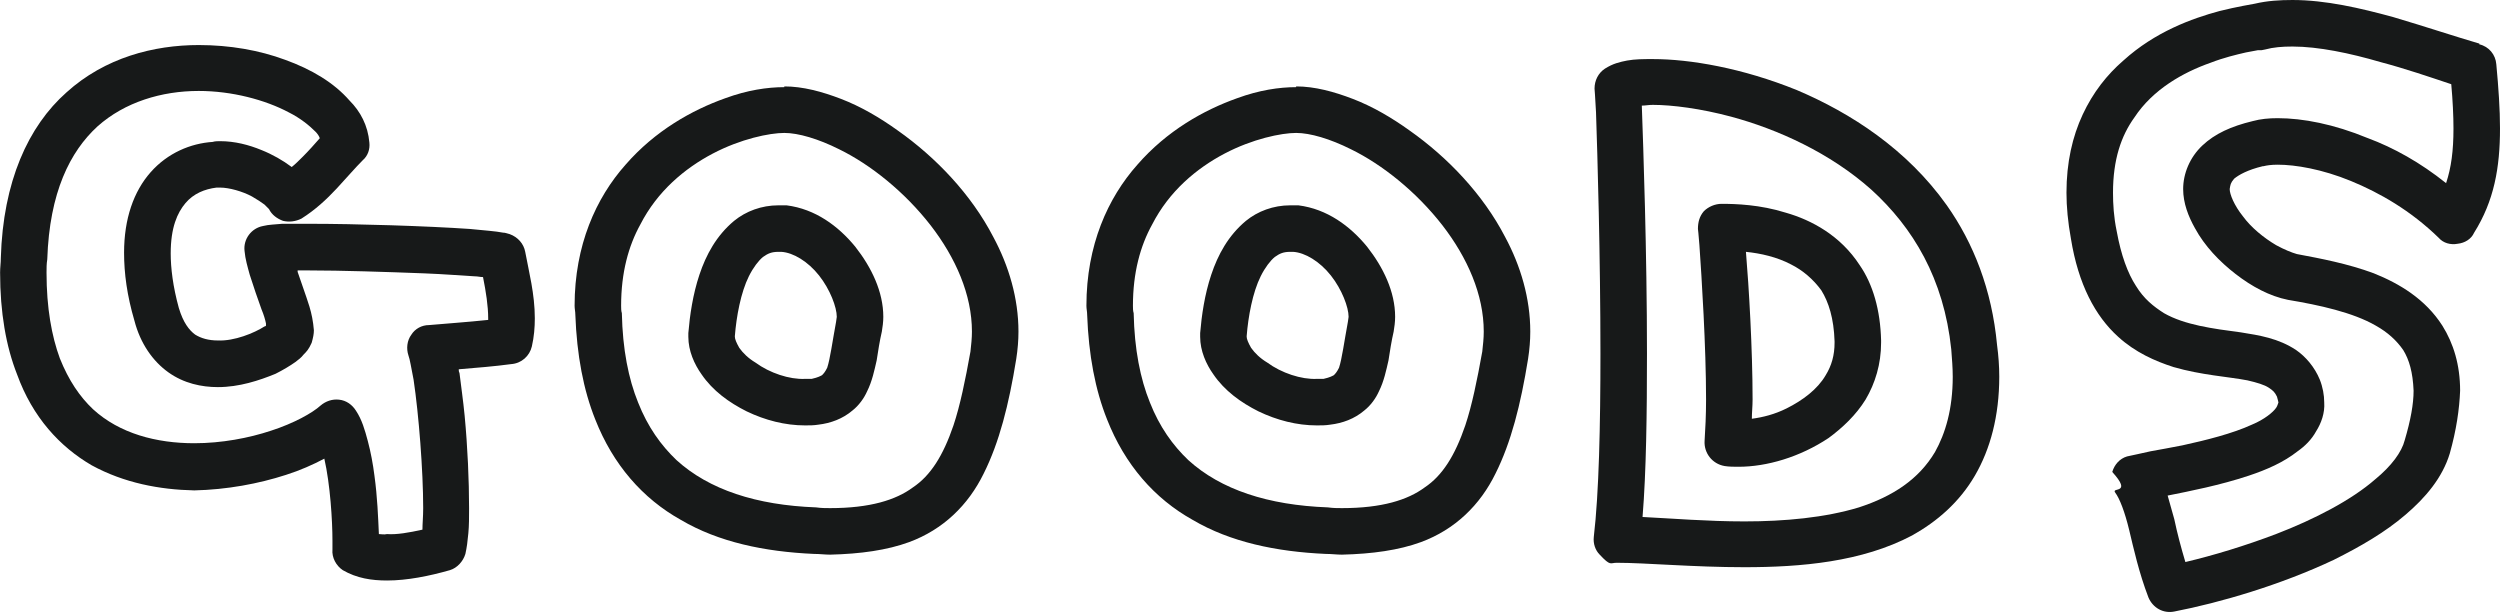 <?xml version="1.0" encoding="UTF-8"?>
<svg id="Layer_2" data-name="Layer 2" xmlns="http://www.w3.org/2000/svg" width="236.95" height="58.01" viewBox="0 0 236.95 58.01">
  <defs>
    <style>
      .cls-1 {
        fill: #171919;
      }
    </style>
  </defs>
  <g id="_レイヤー_1" data-name="レイヤー 1">
    <g>
      <path class="cls-1" d="M50.69,30.17c0,.84-.07,1.75-.28,2.66-.21.91-.98,1.61-1.96,1.68-1.54.21-3.29.35-4.97.49,0,.14,0,.21.07.35.14,1.19.35,2.59.49,4.06.28,2.94.42,6.16.42,8.75,0,.84,0,1.68-.07,2.38-.07.77-.14,1.33-.28,1.96-.21.7-.77,1.33-1.47,1.54-1.96.56-4.06.98-5.95.98-1.47,0-2.87-.21-4.2-.98-.63-.42-1.05-1.19-.98-1.96v-.84c0-1.89-.21-5.32-.77-7.77-1.05.56-2.31,1.12-3.64,1.54-2.59.84-5.6,1.4-8.68,1.47-3.29-.07-6.65-.7-9.73-2.38-3.01-1.75-5.6-4.55-7.07-8.61-1.05-2.66-1.61-5.88-1.61-9.66,0-.49.07-.91.07-1.4.21-7.21,2.59-12.46,6.23-15.68,3.64-3.29,8.26-4.48,12.53-4.48,2.94,0,5.74.49,8.19,1.4,2.52.91,4.62,2.17,6.09,3.85,1.05,1.05,1.75,2.38,1.89,3.99.07.63-.14,1.26-.63,1.68-.7.7-1.54,1.68-2.45,2.66-.98,1.05-2.03,2.03-3.36,2.87-.56.28-1.19.35-1.75.21-.56-.21-1.05-.56-1.33-1.12l-.07-.07-.35-.35c-.28-.21-.7-.49-1.19-.77-.91-.49-2.17-.84-3.01-.84h-.35c-1.12.14-2.17.56-2.94,1.47-.77.91-1.4,2.31-1.4,4.76,0,1.4.21,3.15.77,5.18.42,1.4.98,2.1,1.54,2.52.56.35,1.26.56,2.17.56,1.54.07,3.43-.7,4.41-1.33.07,0,.14-.07.14-.07v-.21c-.07-.35-.21-.84-.42-1.33-.35-.98-.77-2.17-1.12-3.29-.21-.77-.42-1.47-.49-2.24-.14-1.12.63-2.17,1.75-2.38.56-.14,1.12-.14,1.82-.21h2.52c4.48,0,11.2.21,15.26.49,1.4.14,2.45.21,3.15.35.21,0,.35.07.63.14.77.28,1.33.91,1.47,1.68.35,1.89.91,3.99.91,6.3ZM36.68,50.62c.91.07,2.1-.14,3.36-.42,0-.56.07-1.26.07-2.03,0-3.57-.42-8.89-.91-12.18-.21-1.05-.35-1.96-.49-2.31-.21-.63-.14-1.4.28-1.96.35-.56.98-.91,1.68-.91,1.54-.14,3.64-.28,5.6-.49v-.14c0-1.19-.21-2.52-.49-3.92-.28,0-.49-.07-.77-.07-1.26-.07-2.94-.21-4.76-.28-3.64-.14-7.91-.28-10.99-.28h-1.05v.14c.35,1.05.77,2.17,1.12,3.29.21.7.35,1.4.42,2.24,0,.35-.07.7-.21,1.19-.28.63-.49.84-.77,1.12-.21.28-.49.49-.77.7-.49.35-1.19.77-1.89,1.12-1.54.63-3.43,1.26-5.46,1.26-1.54,0-3.22-.35-4.69-1.4-1.47-1.05-2.66-2.73-3.22-4.9-.7-2.38-.98-4.48-.98-6.44,0-3.22.91-5.81,2.52-7.63,1.61-1.82,3.78-2.73,5.88-2.87.21-.07.49-.07.7-.07,1.4,0,2.73.35,3.92.84,1.05.42,2.03.98,2.87,1.61.35-.28.7-.63,1.05-.98.56-.56,1.12-1.19,1.61-1.75-.07-.21-.21-.42-.42-.63-.56-.56-1.4-1.26-2.52-1.82-2.24-1.19-5.39-2.03-8.54-2.03-3.5,0-7,1.05-9.59,3.36-2.59,2.38-4.55,6.23-4.76,12.6-.07.42-.07.84-.07,1.26,0,3.36.49,6.02,1.26,8.12.84,2.1,1.89,3.64,3.15,4.83,2.52,2.31,6.02,3.22,9.59,3.22,2.59,0,5.18-.49,7.28-1.19,2.17-.7,3.92-1.68,4.69-2.38.49-.42,1.12-.63,1.75-.56.7.07,1.26.49,1.61,1.05.56.84.84,1.82,1.12,2.87.28,1.05.49,2.17.63,3.29.28,2.03.35,3.99.42,5.53.21,0,.49.07.77,0Z"/>
      <path class="cls-1" d="M96.53,31.43c0,.84-.07,1.68-.21,2.59-.7,4.34-1.61,7.91-3.08,10.85-1.47,3.01-3.85,5.32-7.07,6.51-2.1.77-4.62,1.12-7.49,1.19-.49,0-.98-.07-1.54-.07-4.69-.21-9.03-1.12-12.6-3.22-3.64-2.03-6.44-5.25-8.12-9.52-1.12-2.8-1.75-6.09-1.89-9.94,0-.28-.07-.56-.07-.84,0-5.74,2.03-10.22,4.83-13.37,2.8-3.22,6.3-5.18,9.45-6.3,2.1-.77,3.99-1.05,5.6-1.05v-.07c1.75,0,3.57.49,5.39,1.19,1.82.7,3.64,1.75,5.39,3.01,3.57,2.52,6.93,6.02,9.03,10.08,1.47,2.73,2.38,5.81,2.38,8.96ZM92.12,31.43c0-3.5-1.54-7-3.92-10.08-2.45-3.15-5.67-5.74-8.68-7.21-1.96-.98-3.85-1.54-5.18-1.54-1.4,0-4.13.56-6.79,1.96-2.66,1.4-5.25,3.57-6.86,6.72-1.12,2.03-1.82,4.55-1.82,7.7,0,.21,0,.49.07.7.07,3.43.63,6.23,1.54,8.47.91,2.31,2.17,4.06,3.64,5.46,3.08,2.8,7.56,4.27,13.23,4.48.49.07.91.07,1.33.07,3.78,0,6.23-.77,7.84-1.96,1.68-1.12,2.87-3.01,3.85-5.88.63-1.89,1.12-4.27,1.61-7,.07-.63.14-1.26.14-1.89ZM81.06,23.38c1.54,1.96,2.66,4.27,2.66,6.65,0,.49-.07.98-.14,1.4-.21.91-.35,1.82-.49,2.73-.21.91-.42,1.96-.91,2.94-.28.63-.77,1.33-1.4,1.82-.91.77-2.03,1.19-3.22,1.33-.42.07-.84.07-1.26.07-1.89,0-3.78-.49-5.53-1.33-1.68-.84-3.22-1.96-4.27-3.5-.7-.98-1.26-2.24-1.26-3.57v-.35c.14-1.68.42-3.64,1.05-5.53s1.61-3.71,3.29-5.11c1.12-.91,2.59-1.47,4.2-1.47h.77c2.73.35,4.9,1.96,6.51,3.92ZM79.31,30.03c0-.91-.63-2.59-1.68-3.92-1.05-1.33-2.45-2.17-3.57-2.24h-.28c-.63,0-.98.14-1.47.49-.42.35-.91.98-1.33,1.82-.77,1.54-1.19,3.85-1.33,5.67v.07c0,.21.14.56.42,1.05.35.49.84.98,1.54,1.4,1.33.98,3.22,1.61,4.69,1.54h.7-.07c.63-.14.84-.28.98-.35.14-.14.28-.28.49-.7.28-.84.49-2.45.84-4.34l.07-.49Z"/>
      <path class="cls-1" d="M145.04,31.43c0,.84-.07,1.68-.21,2.59-.7,4.34-1.61,7.91-3.08,10.85-1.47,3.01-3.85,5.32-7.07,6.51-2.1.77-4.62,1.12-7.49,1.19-.49,0-.98-.07-1.54-.07-4.69-.21-9.03-1.12-12.6-3.22-3.64-2.03-6.44-5.25-8.12-9.52-1.12-2.8-1.75-6.09-1.89-9.94,0-.28-.07-.56-.07-.84,0-5.74,2.03-10.22,4.83-13.37,2.8-3.22,6.3-5.18,9.45-6.3,2.1-.77,3.99-1.05,5.6-1.05v-.07c1.75,0,3.57.49,5.39,1.19,1.82.7,3.64,1.75,5.39,3.01,3.57,2.52,6.93,6.02,9.03,10.08,1.47,2.73,2.38,5.81,2.38,8.96ZM140.63,31.43c0-3.5-1.54-7-3.92-10.08-2.45-3.15-5.67-5.74-8.68-7.21-1.96-.98-3.85-1.54-5.18-1.54-1.4,0-4.13.56-6.79,1.96-2.66,1.4-5.25,3.57-6.86,6.72-1.12,2.03-1.82,4.55-1.82,7.7,0,.21,0,.49.07.7.07,3.43.63,6.23,1.54,8.47.91,2.31,2.17,4.06,3.64,5.46,3.08,2.8,7.56,4.27,13.23,4.48.49.07.91.07,1.33.07,3.78,0,6.23-.77,7.84-1.96,1.68-1.12,2.87-3.01,3.85-5.88.63-1.89,1.12-4.27,1.61-7,.07-.63.14-1.26.14-1.89ZM129.57,23.38c1.54,1.96,2.66,4.27,2.66,6.65,0,.49-.07.98-.14,1.4-.21.91-.35,1.82-.49,2.73-.21.91-.42,1.96-.91,2.94-.28.63-.77,1.33-1.4,1.82-.91.77-2.03,1.19-3.22,1.33-.42.07-.84.07-1.26.07-1.89,0-3.78-.49-5.53-1.33-1.68-.84-3.22-1.96-4.27-3.5-.7-.98-1.26-2.24-1.26-3.57v-.35c.14-1.68.42-3.64,1.05-5.53.63-1.89,1.61-3.71,3.29-5.11,1.12-.91,2.59-1.47,4.2-1.47h.77c2.73.35,4.9,1.96,6.51,3.92ZM127.82,30.03c0-.91-.63-2.59-1.68-3.92-1.05-1.33-2.45-2.17-3.57-2.24h-.28c-.63,0-.98.14-1.47.49-.42.35-.91.98-1.33,1.82-.77,1.54-1.19,3.85-1.33,5.67v.07c0,.21.14.56.42,1.05.35.49.84.98,1.54,1.4,1.33.98,3.22,1.61,4.69,1.54h.7-.07c.63-.14.84-.28.98-.35.14-.14.28-.28.49-.7.28-.84.49-2.45.84-4.34l.07-.49Z"/>
      <path class="cls-1" d="M189.49,35.7c0,3.71-.84,6.86-2.31,9.38-1.47,2.52-3.57,4.34-5.95,5.67-4.76,2.52-10.57,3.01-15.89,3.01-4.83,0-9.38-.42-12.11-.42-.63,0-.56.35-1.61-.77-.42-.42-.63-1.05-.56-1.68.49-4.13.63-10.64.63-17.36,0-9.17-.28-18.76-.42-22.89-.07-1.4-.14-2.24-.14-2.24,0-.77.35-1.47.98-1.89.77-.49,1.4-.63,2.1-.77.77-.14,1.54-.14,2.45-.14,3.5,0,8.47.84,13.65,2.94,5.11,2.17,10.43,5.6,14.21,10.92,2.52,3.57,4.27,7.98,4.76,13.23.14,1.05.21,2.03.21,3.01ZM185.08,35.7c0-.84-.07-1.68-.14-2.59-.7-6.72-3.64-11.55-7.56-15.12-3.92-3.5-8.89-5.74-13.3-6.93-2.87-.77-5.6-1.12-7.42-1.12-.42,0-.7.07-1.05.07.14,3.92.49,13.86.49,23.52,0,5.67-.07,11.2-.42,15.47,2.8.14,6.16.42,9.66.42,3.78,0,7.63-.35,10.85-1.33,3.22-1.05,5.67-2.66,7.21-5.25.98-1.75,1.68-4.06,1.68-7.14ZM178.29,32.27v.21c0,2.03-.56,3.85-1.47,5.39-.91,1.47-2.17,2.66-3.5,3.64-2.73,1.82-5.88,2.73-8.54,2.73-.42,0-.91,0-1.33-.07-1.19-.21-1.96-1.26-1.89-2.38.07-1.05.14-2.45.14-3.92,0-5.04-.42-11.62-.63-14.63-.07-.98-.14-1.54-.14-1.54,0-.63.14-1.19.56-1.68.42-.42,1.05-.7,1.68-.7,1.33,0,3.64.07,6.09.84,2.45.7,5.18,2.17,7,4.97,1.26,1.82,1.96,4.27,2.03,7.14ZM173.88,32.48v-.14c-.07-2.17-.56-3.71-1.26-4.83-.77-1.05-1.75-1.89-2.87-2.45-1.33-.7-2.87-1.05-4.27-1.19.28,3.29.63,9.24.63,14,0,.63-.07,1.26-.07,1.82,1.05-.14,2.17-.42,3.29-.98,1.54-.77,2.94-1.82,3.71-3.15.56-.91.84-1.89.84-3.08Z"/>
      <path class="cls-1" d="M236.95,12.18c0,3.71-.56,6.86-2.45,9.87-.28.63-.91.98-1.54,1.05-.7.14-1.4-.07-1.82-.56-2.66-2.59-5.6-4.27-8.33-5.39s-5.25-1.54-6.93-1.54c-.63,0-1.05.07-1.33.14h-.07c-1.47.35-2.31.84-2.73,1.19-.35.42-.35.56-.42.98,0,.49.42,1.54,1.26,2.59.77,1.05,1.96,2.03,3.15,2.73.77.42,1.47.7,1.96.84,2.24.42,4.83.91,7.28,1.82,2.45.98,4.9,2.45,6.51,4.97,1.05,1.68,1.68,3.71,1.68,6.16-.07,1.75-.35,3.71-.98,5.95-.7,2.31-2.31,4.2-4.2,5.81-1.96,1.68-4.27,3.01-6.79,4.27-5.04,2.38-10.78,4.06-15.12,4.9-1.05.21-2.03-.35-2.45-1.33-.91-2.38-1.4-4.62-1.82-6.37-.42-1.75-.91-3.01-1.33-3.57-.42-.56,1.68.21-.28-1.96.21-.7.7-1.26,1.4-1.47.63-.14,1.33-.28,2.24-.49.84-.14,1.89-.35,3.01-.56,2.24-.49,4.76-1.12,6.58-1.96,1.19-.49,2.03-1.19,2.31-1.61.14-.21.14-.35.21-.49,0-.07-.07-.28-.14-.56-.21-.42-.35-.56-.77-.84-.42-.28-1.12-.49-2.03-.7-1.82-.35-4.34-.49-7-1.26-1.75-.56-3.64-1.4-5.25-2.87-2.17-1.96-3.78-4.97-4.48-9.31-.28-1.54-.42-3.01-.42-4.34,0-2.87.56-5.32,1.54-7.42.98-2.1,2.31-3.78,3.85-5.11,3.01-2.73,6.51-3.99,9.1-4.69,1.68-.42,3.01-.63,3.36-.7,1.19-.28,2.38-.35,3.57-.35,3.15,0,6.44.77,9.52,1.61,3.08.91,6.02,1.89,8.19,2.52v.07c.91.21,1.54.98,1.61,1.89.21,2.24.35,4.27.35,6.09ZM224.42,13.09c2.45.91,4.97,2.31,7.42,4.27.49-1.47.7-3.08.7-5.18,0-1.19-.07-2.66-.21-4.2-2.1-.7-4.34-1.47-6.72-2.1-2.87-.84-5.88-1.47-8.33-1.47-.98,0-1.82.07-2.59.28l-.35.07h-.35c-.35.07-.7.14-1.12.21-.91.21-2.1.49-3.36.98-2.59.91-5.46,2.52-7.21,5.18-1.26,1.75-2.03,3.99-2.03,7.14,0,1.05.07,2.31.35,3.64.42,2.31,1.05,3.99,1.82,5.18.77,1.26,1.68,1.96,2.66,2.59,1.96,1.12,4.62,1.47,7.28,1.82,1.75.28,3.57.56,5.25,1.68.91.63,1.75,1.61,2.24,2.8.28.7.42,1.47.42,2.17.07.98-.28,1.96-.77,2.73-.42.77-1.05,1.4-1.75,1.89-1.33,1.05-2.94,1.75-4.62,2.31-2.73.91-5.6,1.47-7.7,1.89.21.77.42,1.47.63,2.24.28,1.33.63,2.66,1.05,4.06,2.66-.63,5.67-1.54,8.61-2.66,3.64-1.4,7.14-3.22,9.38-5.18,1.54-1.26,2.52-2.59,2.8-3.71.56-1.89.84-3.43.84-4.69-.07-1.75-.42-2.94-.98-3.85-.63-.91-1.47-1.68-2.59-2.31-2.17-1.26-5.39-1.96-8.33-2.45-1.75-.35-3.43-1.26-4.97-2.45-1.54-1.19-2.94-2.66-3.85-4.34-.63-1.12-1.12-2.38-1.12-3.71,0-1.47.63-3.01,1.82-4.13,1.19-1.12,2.73-1.82,4.76-2.31.77-.21,1.54-.28,2.38-.28,2.38,0,5.32.56,8.54,1.89Z"/>
    </g>
  </g>
</svg>